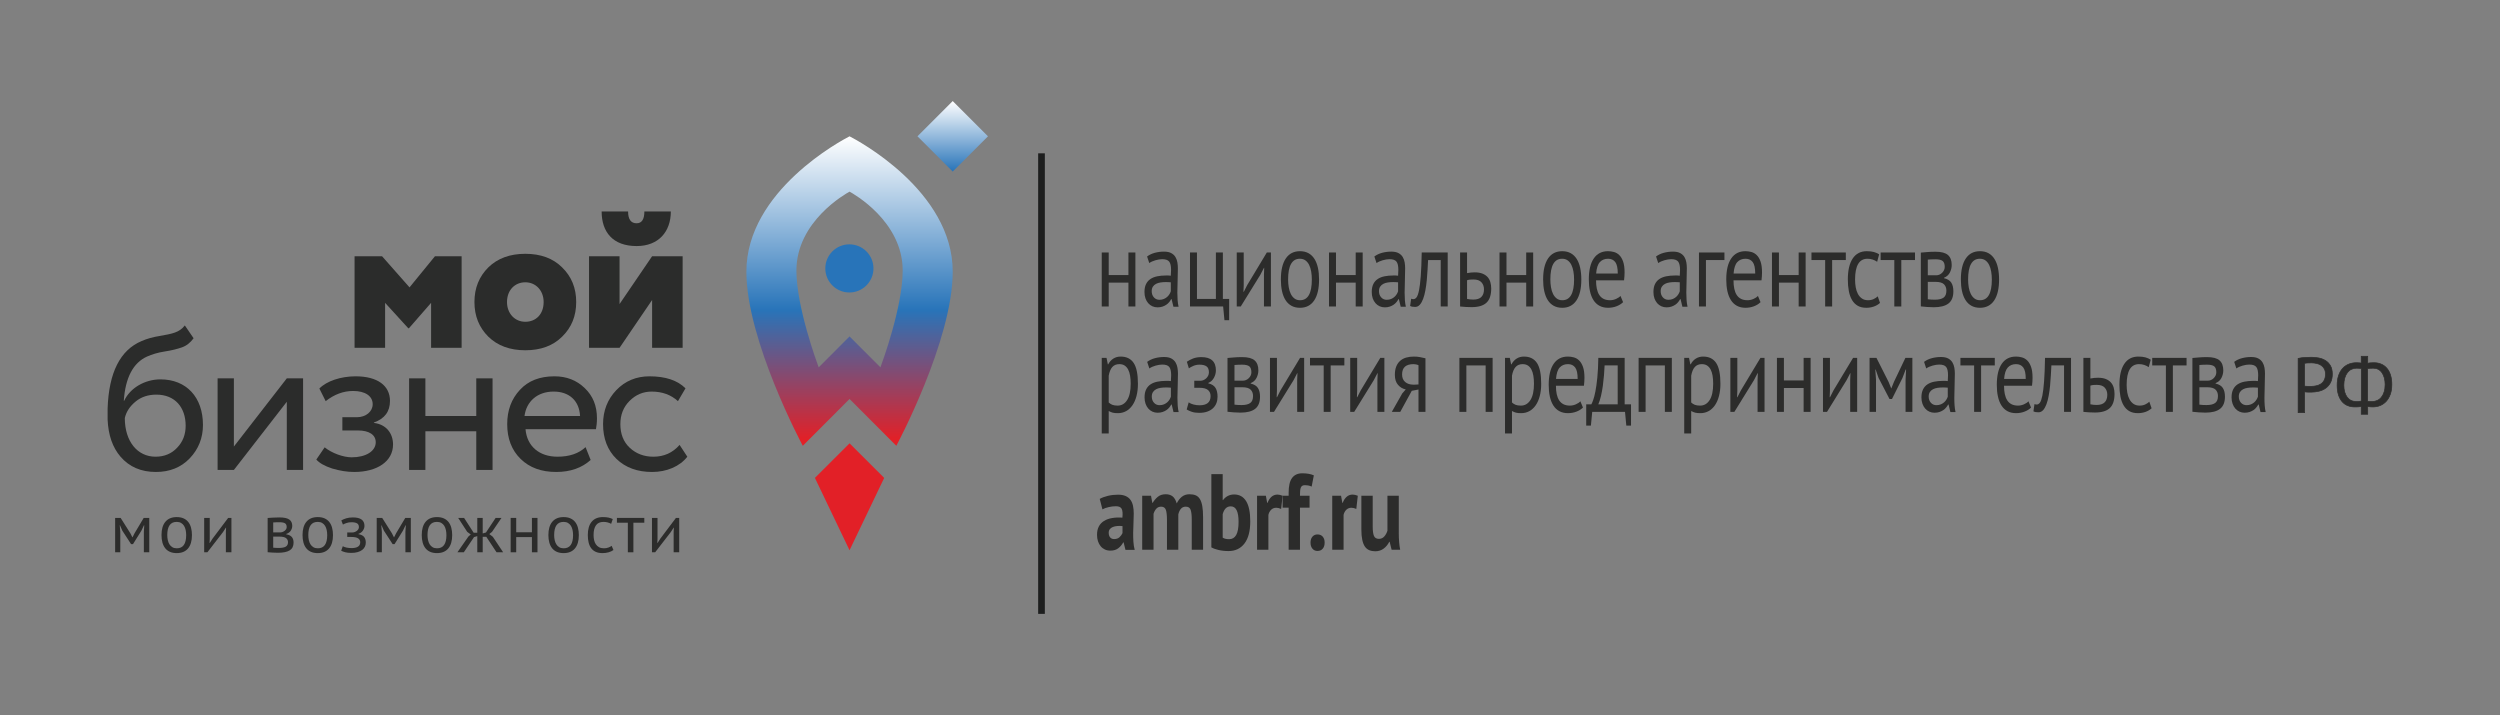 <?xml version="1.0" encoding="UTF-8"?> <svg xmlns="http://www.w3.org/2000/svg" width="1905" height="545" viewBox="0 0 1905 545" fill="none"><rect x="0" y="0" width="1905" height="545" fill="#808080" stroke="none"/><path d="M1711.89 308.742C1713.13 308.742 1714.24 308.537 1715.21 308.125C1716.19 307.713 1717.03 307.191 1717.73 306.561C1718.44 305.93 1719.04 305.231 1719.49 304.462C1719.96 303.695 1720.31 302.954 1720.53 302.241V295.41C1719.91 295.355 1719.28 295.314 1718.64 295.286C1717.99 295.259 1717.36 295.244 1716.75 295.244C1715.37 295.244 1714.03 295.342 1712.72 295.532C1711.41 295.726 1710.25 296.081 1709.27 296.602C1708.27 297.124 1707.47 297.836 1706.88 298.742C1706.27 299.649 1705.97 300.786 1705.97 302.158C1705.97 304.079 1706.53 305.655 1707.64 306.89C1708.75 308.124 1710.16 308.742 1711.89 308.742L1711.89 308.742ZM1702.45 275.739C1704.13 274.478 1706.09 273.546 1708.33 272.941C1710.57 272.339 1712.91 272.035 1715.35 272.035C1717.65 272.035 1719.49 272.419 1720.89 273.189C1722.29 273.957 1723.36 274.958 1724.08 276.192C1724.81 277.427 1725.31 278.784 1725.55 280.264C1725.79 281.747 1725.91 283.228 1725.91 284.71C1725.91 288.001 1725.84 291.212 1725.71 294.337C1725.57 297.467 1725.51 300.43 1725.51 303.227C1725.51 305.258 1725.57 307.178 1725.71 308.989C1725.84 310.799 1726.09 312.472 1726.44 314.01H1722.52L1721.13 308.248H1720.8C1720.4 309.017 1719.89 309.77 1719.29 310.511C1718.71 311.253 1717.99 311.911 1717.15 312.487C1716.29 313.063 1715.32 313.544 1714.21 313.927C1713.11 314.31 1711.84 314.503 1710.43 314.503C1709.01 314.503 1707.69 314.227 1706.47 313.679C1705.25 313.131 1704.2 312.35 1703.32 311.333C1702.43 310.319 1701.73 309.099 1701.23 307.672C1700.71 306.246 1700.45 304.627 1700.45 302.816C1700.45 300.403 1700.85 298.387 1701.65 296.767C1702.45 295.149 1703.57 293.859 1705.01 292.897C1706.45 291.939 1708.17 291.252 1710.2 290.842C1712.21 290.431 1714.44 290.223 1716.88 290.223C1717.49 290.223 1718.11 290.223 1718.71 290.223C1719.29 290.223 1719.91 290.279 1720.53 290.388C1720.67 288.743 1720.73 287.26 1720.73 285.944C1720.73 282.927 1720.24 280.815 1719.27 279.608C1718.29 278.401 1716.52 277.797 1713.95 277.797C1713.2 277.797 1712.39 277.867 1711.52 278.008C1710.67 278.149 1709.77 278.347 1708.87 278.601C1707.96 278.856 1707.09 279.165 1706.27 279.532C1705.45 279.899 1704.73 280.308 1704.11 280.76L1702.45 275.739L1702.45 275.739Z" fill="#2C2C2B"></path><path d="M673.754 364.174L647.36 337.812L620.961 364.174L647.353 419.292L673.754 364.174Z" fill="#E22027"></path><path d="M628.891 204.529C628.891 214.66 637.104 222.873 647.234 222.873C657.363 222.873 665.576 214.66 665.576 204.529C665.576 194.401 657.363 186.188 647.234 186.188C637.104 186.188 628.891 194.401 628.891 204.529Z" fill="#2874B9"></path><path fill-rule="evenodd" clip-rule="evenodd" d="M670.885 279.926L647.359 256.358L623.834 279.926C622.631 276.656 606.872 233.995 606.872 206.159C606.872 168.614 644.529 147.577 647.36 146.036C650.191 147.577 687.846 168.614 687.846 206.159C687.846 233.995 672.086 276.656 670.886 279.926H670.885ZM647.359 103.867C641.772 106.73 568.75 145.316 568.75 206.974C568.75 259.712 611.727 339.699 611.727 339.699L647.359 304.007L682.99 339.699C682.99 339.699 725.971 259.712 725.971 206.974C725.971 145.316 652.947 106.73 647.359 103.867Z" fill="url(#paint0_linear_1388_76)"></path><path fill-rule="evenodd" clip-rule="evenodd" d="M725.968 77L752.835 103.867L725.968 130.735L699.102 103.867L725.968 77Z" fill="url(#paint1_linear_1388_76)"></path><path d="M859.858 215.357H844.837V233.546H839.523V192.395H844.837V209.597H859.858V192.395H865.175V233.546H859.858V215.357Z" fill="#2C2C2B"></path><path d="M883.517 228.443C884.757 228.443 885.863 228.237 886.84 227.824C887.813 227.413 888.655 226.892 889.365 226.261C890.072 225.631 890.661 224.932 891.125 224.162C891.593 223.394 891.933 222.653 892.154 221.941V215.11C891.535 215.056 890.903 215.013 890.261 214.985C889.618 214.958 888.989 214.945 888.367 214.945C886.994 214.945 885.653 215.041 884.346 215.233C883.039 215.426 881.887 215.781 880.893 216.302C879.896 216.824 879.098 217.537 878.501 218.442C877.899 219.348 877.601 220.486 877.601 221.858C877.601 223.78 878.157 225.354 879.263 226.589C880.368 227.824 881.788 228.442 883.516 228.442L883.517 228.443ZM874.078 195.44C875.765 194.179 877.725 193.245 879.962 192.641C882.2 192.039 884.536 191.734 886.973 191.734C889.274 191.734 891.125 192.12 892.523 192.889C893.918 193.657 894.982 194.657 895.712 195.892C896.443 197.126 896.927 198.485 897.174 199.965C897.416 201.447 897.539 202.928 897.539 204.41C897.539 207.702 897.473 210.912 897.339 214.038C897.206 217.166 897.139 220.129 897.139 222.928C897.139 224.959 897.206 226.877 897.339 228.688C897.473 230.498 897.715 232.173 898.07 233.709H894.15L892.755 227.949H892.421C892.024 228.716 891.526 229.47 890.925 230.21C890.327 230.952 889.607 231.61 888.767 232.186C887.924 232.763 886.949 233.243 885.842 233.626C884.735 234.01 883.471 234.204 882.055 234.204C880.637 234.204 879.319 233.928 878.101 233.379C876.881 232.831 875.831 232.05 874.942 231.034C874.057 230.02 873.358 228.798 872.849 227.373C872.339 225.946 872.086 224.328 872.086 222.517C872.086 220.103 872.483 218.086 873.281 216.467C874.078 214.85 875.198 213.559 876.639 212.598C878.079 211.639 879.803 210.953 881.823 210.542C883.836 210.13 886.063 209.923 888.5 209.923C889.119 209.923 889.73 209.923 890.327 209.923C890.924 209.923 891.535 209.979 892.153 210.089C892.287 208.442 892.354 206.961 892.354 205.645C892.354 202.627 891.865 200.514 890.892 199.307C889.916 198.102 888.146 197.496 885.575 197.496C884.823 197.496 884.015 197.567 883.151 197.707C882.287 197.85 881.398 198.047 880.492 198.302C879.581 198.557 878.722 198.866 877.899 199.233C877.081 199.6 876.36 200.009 875.739 200.461L874.077 195.439L874.078 195.44Z" fill="#2C2C2B"></path><path d="M936.617 243.999H933.027L932.029 233.546H906.777V192.395H912.092V227.785H926.515V192.395H931.829V227.785H936.617V243.999Z" fill="#2C2C2B"></path><path d="M963.131 209.185L963.327 204.081H963.131L960.404 209.349L945.45 233.546H942.395V192.395H947.709V217.497L947.513 222.353H947.776L950.369 217.25L965.323 192.395H968.445V233.546H963.131V209.185Z" fill="#2C2C2B"></path><path d="M981.54 212.973C981.54 215.059 981.707 217.062 982.038 218.981C982.372 220.902 982.892 222.574 983.601 224C984.307 225.428 985.238 226.58 986.39 227.456C987.542 228.335 988.94 228.773 990.577 228.773C996.601 228.83 999.616 223.563 999.616 212.972C999.616 210.833 999.45 208.803 999.117 206.883C998.786 204.962 998.262 203.29 997.557 201.862C996.847 200.437 995.917 199.298 994.763 198.447C993.611 197.598 992.216 197.171 990.577 197.171C984.552 197.116 981.54 202.383 981.54 212.973ZM976.023 212.973C976.023 206.006 977.274 200.67 979.779 196.966C982.279 193.262 985.881 191.41 990.577 191.41C993.061 191.41 995.217 191.918 997.058 192.932C998.896 193.948 1000.41 195.402 1001.61 197.294C1002.8 199.187 1003.69 201.464 1004.27 204.126C1004.84 206.787 1005.13 209.735 1005.13 212.973C1005.13 219.942 1003.88 225.279 1001.38 228.98C998.875 232.684 995.274 234.536 990.577 234.536C988.097 234.536 985.937 234.028 984.1 233.013C982.26 232 980.743 230.545 979.548 228.652C978.349 226.758 977.465 224.482 976.888 221.821C976.311 219.161 976.023 216.212 976.023 212.973Z" fill="#2C2C2B"></path><path d="M1033.04 215.357H1018.02V233.546H1012.71V192.395H1018.02V209.597H1033.04V192.395H1038.36V233.546H1033.04V215.357Z" fill="#2C2C2B"></path><path d="M1056.7 228.443C1057.94 228.443 1059.05 228.237 1060.02 227.824C1061 227.413 1061.84 226.892 1062.55 226.261C1063.26 225.631 1063.84 224.932 1064.31 224.162C1064.78 223.394 1065.12 222.653 1065.34 221.941V215.11C1064.72 215.056 1064.09 215.013 1063.44 214.985C1062.8 214.958 1062.17 214.945 1061.55 214.945C1060.18 214.945 1058.83 215.041 1057.53 215.233C1056.22 215.426 1055.07 215.781 1054.08 216.302C1053.08 216.824 1052.28 217.537 1051.68 218.442C1051.08 219.348 1050.78 220.486 1050.78 221.858C1050.78 223.78 1051.34 225.354 1052.45 226.589C1053.55 227.824 1054.97 228.442 1056.7 228.442L1056.7 228.443ZM1047.26 195.44C1048.95 194.179 1050.91 193.245 1053.14 192.641C1055.38 192.039 1057.72 191.734 1060.16 191.734C1062.46 191.734 1064.31 192.12 1065.71 192.889C1067.1 193.657 1068.17 194.657 1068.9 195.892C1069.63 197.126 1070.11 198.485 1070.36 199.965C1070.6 201.447 1070.72 202.928 1070.72 204.41C1070.72 207.702 1070.66 210.912 1070.52 214.038C1070.39 217.166 1070.32 220.129 1070.32 222.928C1070.32 224.959 1070.39 226.877 1070.52 228.688C1070.66 230.498 1070.9 232.173 1071.25 233.709H1067.33L1065.94 227.949H1065.6C1065.21 228.716 1064.71 229.47 1064.11 230.21C1063.51 230.952 1062.79 231.61 1061.95 232.186C1061.11 232.763 1060.13 233.243 1059.03 233.626C1057.92 234.01 1056.65 234.204 1055.24 234.204C1053.82 234.204 1052.5 233.928 1051.28 233.379C1050.06 232.831 1049.01 232.05 1048.13 231.034C1047.24 230.02 1046.54 228.798 1046.03 227.373C1045.52 225.946 1045.27 224.328 1045.27 222.517C1045.27 220.103 1045.67 218.086 1046.46 216.467C1047.26 214.85 1048.38 213.559 1049.82 212.598C1051.26 211.639 1052.99 210.953 1055.01 210.542C1057.02 210.13 1059.25 209.923 1061.68 209.923C1062.3 209.923 1062.91 209.923 1063.51 209.923C1064.11 209.923 1064.72 209.979 1065.34 210.089C1065.47 208.442 1065.54 206.961 1065.54 205.645C1065.54 202.627 1065.05 200.514 1064.08 199.307C1063.1 198.102 1061.33 197.496 1058.76 197.496C1058.01 197.496 1057.2 197.567 1056.33 197.707C1055.47 197.85 1054.58 198.047 1053.67 198.302C1052.77 198.557 1051.9 198.866 1051.08 199.233C1050.26 199.6 1049.54 200.009 1048.92 200.461L1047.26 195.439L1047.26 195.44Z" fill="#2C2C2B"></path><path d="M1097.83 198.156H1088.2C1088.07 200.463 1087.93 202.944 1087.8 205.604C1087.67 208.267 1087.47 210.928 1087.2 213.589C1086.94 216.249 1086.58 218.801 1086.14 221.242C1085.7 223.684 1085.13 225.837 1084.44 227.702C1083.76 229.568 1082.92 231.064 1081.92 232.188C1080.92 233.312 1079.74 233.874 1078.37 233.874C1077.52 233.874 1076.79 233.82 1076.17 233.71C1075.55 233.6 1075 233.409 1074.51 233.134L1075.31 227.62C1075.84 227.84 1076.41 227.95 1077.03 227.95C1077.92 227.95 1078.72 227.485 1079.43 226.551C1080.13 225.618 1080.76 223.849 1081.29 221.243C1081.82 218.636 1082.26 215.03 1082.62 210.42C1082.97 205.811 1083.22 199.804 1083.35 192.395H1103.15V233.546H1097.83V198.156H1097.83Z" fill="#2C2C2B"></path><path d="M1117.9 227.785C1119.54 228.113 1121.12 228.278 1122.63 228.278C1125.42 228.278 1127.48 227.608 1128.8 226.262C1130.13 224.918 1130.8 223.012 1130.8 220.542C1130.8 218.347 1130.16 216.537 1128.87 215.112C1127.59 213.685 1125.57 212.97 1122.82 212.97C1122.07 212.97 1121.25 212.998 1120.36 213.053C1119.48 213.109 1118.66 213.273 1117.9 213.547V227.785V227.785ZM1117.9 208.114C1118.97 207.895 1119.99 207.745 1120.96 207.662C1121.94 207.579 1122.87 207.538 1123.75 207.538C1126.06 207.538 1128.01 207.855 1129.6 208.485C1131.2 209.117 1132.49 209.981 1133.49 211.077C1134.49 212.177 1135.21 213.478 1135.65 214.986C1136.09 216.497 1136.31 218.102 1136.31 219.801C1136.31 224.796 1135.11 228.416 1132.69 230.665C1130.28 232.916 1126.52 234.04 1121.43 234.04C1118.59 234.04 1115.65 233.874 1112.59 233.546V192.395H1117.9V208.115V208.114Z" fill="#2C2C2B"></path><path d="M1162.96 215.357H1147.94V233.546H1142.63V192.395H1147.94V209.597H1162.96V192.395H1168.28V233.546H1162.96V215.357Z" fill="#2C2C2B"></path><path d="M1181.37 212.973C1181.37 215.059 1181.54 217.062 1181.87 218.981C1182.2 220.902 1182.72 222.574 1183.43 224C1184.14 225.428 1185.07 226.58 1186.22 227.456C1187.37 228.335 1188.77 228.773 1190.41 228.773C1196.43 228.83 1199.45 223.563 1199.45 212.972C1199.45 210.833 1199.28 208.803 1198.95 206.883C1198.62 204.962 1198.09 203.29 1197.39 201.862C1196.68 200.437 1195.75 199.298 1194.6 198.447C1193.44 197.598 1192.05 197.171 1190.41 197.171C1184.38 197.116 1181.37 202.383 1181.37 212.973ZM1175.86 212.973C1175.86 206.006 1177.11 200.67 1179.61 196.966C1182.11 193.262 1185.71 191.41 1190.41 191.41C1192.89 191.41 1195.05 191.918 1196.89 192.932C1198.73 193.948 1200.24 195.402 1201.44 197.294C1202.64 199.187 1203.53 201.464 1204.1 204.126C1204.67 206.787 1204.97 209.735 1204.97 212.973C1204.97 219.942 1203.71 225.279 1201.21 228.98C1198.71 232.684 1195.11 234.536 1190.41 234.536C1187.93 234.536 1185.77 234.028 1183.93 233.013C1182.09 232 1180.57 230.545 1179.38 228.652C1178.18 226.758 1177.3 224.482 1176.72 221.821C1176.14 219.161 1175.86 216.212 1175.86 212.973Z" fill="#2C2C2B"></path><path d="M1225.37 197.168C1222.75 197.168 1220.66 198.02 1219.09 199.72C1217.51 201.42 1216.57 204.328 1216.26 208.443H1232.74C1232.74 204.274 1232.1 201.354 1230.82 199.677C1229.53 198.005 1227.72 197.168 1225.37 197.168ZM1236.8 230.253C1235.47 231.569 1233.8 232.612 1231.78 233.38C1229.76 234.146 1227.63 234.532 1225.37 234.532C1222.84 234.532 1220.65 234.024 1218.79 233.009C1216.93 231.996 1215.4 230.541 1214.2 228.648C1213.01 226.754 1212.12 224.49 1211.54 221.858C1210.97 219.224 1210.68 216.262 1210.68 212.969C1210.68 205.947 1211.94 200.596 1214.47 196.921C1216.99 193.245 1220.6 191.406 1225.3 191.406C1226.81 191.406 1228.31 191.612 1229.82 192.022C1231.32 192.436 1232.68 193.217 1233.87 194.369C1235.07 195.521 1236.04 197.154 1236.8 199.267C1237.55 201.379 1237.93 204.163 1237.93 207.62C1237.93 209.43 1237.79 211.434 1237.53 213.628H1216.19C1216.19 216.043 1216.39 218.183 1216.79 220.047C1217.19 221.912 1217.81 223.492 1218.65 224.779C1219.5 226.069 1220.59 227.057 1221.95 227.742C1223.29 228.428 1224.94 228.771 1226.9 228.771C1228.4 228.771 1229.91 228.443 1231.42 227.784C1232.92 227.125 1234.05 226.357 1234.8 225.48L1236.8 230.253Z" fill="#2C2C2B"></path><path d="M1271.35 228.443C1272.59 228.443 1273.7 228.237 1274.68 227.824C1275.65 227.413 1276.49 226.892 1277.2 226.261C1277.91 225.631 1278.5 224.932 1278.96 224.162C1279.43 223.394 1279.77 222.653 1279.99 221.941V215.11C1279.37 215.056 1278.74 215.013 1278.1 214.985C1277.45 214.958 1276.82 214.945 1276.2 214.945C1274.83 214.945 1273.49 215.041 1272.18 215.233C1270.87 215.426 1269.72 215.781 1268.73 216.302C1267.73 216.824 1266.93 217.537 1266.34 218.442C1265.74 219.348 1265.44 220.486 1265.44 221.858C1265.44 223.78 1265.99 225.354 1267.1 226.589C1268.2 227.824 1269.62 228.442 1271.35 228.442L1271.35 228.443ZM1261.91 195.44C1263.6 194.179 1265.56 193.245 1267.8 192.641C1270.03 192.039 1272.37 191.734 1274.81 191.734C1277.11 191.734 1278.96 192.12 1280.36 192.889C1281.75 193.657 1282.82 194.657 1283.55 195.892C1284.28 197.126 1284.76 198.485 1285.01 199.965C1285.25 201.447 1285.37 202.928 1285.37 204.41C1285.37 207.702 1285.31 210.912 1285.17 214.038C1285.04 217.166 1284.97 220.129 1284.97 222.928C1284.97 224.959 1285.04 226.877 1285.17 228.688C1285.31 230.498 1285.55 232.173 1285.9 233.709H1281.98L1280.59 227.949H1280.26C1279.86 228.716 1279.36 229.47 1278.76 230.21C1278.16 230.952 1277.44 231.61 1276.6 232.186C1275.76 232.763 1274.78 233.243 1273.68 233.626C1272.57 234.01 1271.31 234.204 1269.89 234.204C1268.47 234.204 1267.15 233.928 1265.94 233.379C1264.72 232.831 1263.67 232.05 1262.78 231.034C1261.89 230.02 1261.19 228.798 1260.68 227.373C1260.17 225.946 1259.92 224.328 1259.92 222.517C1259.92 220.103 1260.32 218.086 1261.11 216.467C1261.91 214.85 1263.03 213.559 1264.47 212.598C1265.91 211.639 1267.64 210.953 1269.66 210.542C1271.67 210.13 1273.9 209.923 1276.34 209.923C1276.95 209.923 1277.57 209.923 1278.16 209.923C1278.76 209.923 1279.37 209.979 1279.99 210.089C1280.12 208.442 1280.19 206.961 1280.19 205.645C1280.19 202.627 1279.7 200.514 1278.73 199.307C1277.75 198.102 1275.98 197.496 1273.41 197.496C1272.66 197.496 1271.85 197.567 1270.99 197.707C1270.12 197.85 1269.23 198.047 1268.33 198.302C1267.42 198.557 1266.56 198.866 1265.73 199.233C1264.92 199.6 1264.2 200.009 1263.57 200.461L1261.91 195.439L1261.91 195.44Z" fill="#2C2C2B"></path><path d="M1314.02 198.156H1299.93V233.546H1294.61V192.395H1314.02V198.156Z" fill="#2C2C2B"></path><path d="M1330.1 197.168C1327.48 197.168 1325.39 198.02 1323.82 199.72C1322.24 201.42 1321.3 204.328 1320.99 208.443H1337.47C1337.47 204.274 1336.83 201.354 1335.55 199.677C1334.26 198.005 1332.45 197.168 1330.1 197.168ZM1341.53 230.253C1340.2 231.569 1338.53 232.612 1336.51 233.38C1334.49 234.146 1332.36 234.532 1330.1 234.532C1327.57 234.532 1325.38 234.024 1323.52 233.009C1321.66 231.996 1320.13 230.541 1318.93 228.648C1317.74 226.754 1316.85 224.49 1316.27 221.858C1315.7 219.224 1315.41 216.262 1315.41 212.969C1315.41 205.947 1316.67 200.596 1319.2 196.921C1321.72 193.245 1325.33 191.406 1330.03 191.406C1331.54 191.406 1333.04 191.612 1334.55 192.022C1336.05 192.436 1337.41 193.217 1338.6 194.369C1339.8 195.521 1340.78 197.154 1341.53 199.267C1342.28 201.379 1342.66 204.163 1342.66 207.62C1342.66 209.43 1342.53 211.434 1342.26 213.628H1320.93C1320.93 216.043 1321.13 218.183 1321.53 220.047C1321.92 221.912 1322.54 223.492 1323.38 224.779C1324.23 226.069 1325.32 227.057 1326.68 227.742C1328.02 228.428 1329.68 228.771 1331.63 228.771C1333.13 228.771 1334.64 228.443 1336.15 227.784C1337.65 227.125 1338.78 226.357 1339.54 225.48L1341.53 230.253Z" fill="#2C2C2B"></path><path d="M1370.57 215.357H1355.55V233.546H1350.24V192.395H1355.55V209.597H1370.57V192.395H1375.89V233.546H1370.57V215.357Z" fill="#2C2C2B"></path><path d="M1406.52 198.156H1396.09V233.546H1390.77V198.156H1380.34V192.395H1406.52V198.156Z" fill="#2C2C2B"></path><path d="M1432.57 230.832C1431.24 232.039 1429.67 232.959 1427.85 233.589C1426.04 234.22 1424.13 234.536 1422.15 234.536C1419.57 234.536 1417.4 234.028 1415.63 233.013C1413.85 232 1412.4 230.545 1411.27 228.652C1410.14 226.758 1409.32 224.482 1408.82 221.821C1408.3 219.161 1408.05 216.212 1408.05 212.973C1408.05 206.006 1409.29 200.67 1411.77 196.966C1414.25 193.262 1417.83 191.41 1422.48 191.41C1424.6 191.41 1426.4 191.615 1427.89 192.026C1429.37 192.44 1430.71 193.03 1431.91 193.797L1430.39 199.475C1429.36 198.763 1428.23 198.201 1426.99 197.789C1425.75 197.377 1424.43 197.171 1423 197.171C1416.72 197.171 1413.57 202.438 1413.57 212.973C1413.57 215.059 1413.73 217.047 1414.06 218.939C1414.4 220.833 1414.95 222.507 1415.72 223.96C1416.51 225.413 1417.52 226.58 1418.79 227.456C1420.05 228.335 1421.61 228.773 1423.47 228.773C1425.07 228.773 1426.49 228.474 1427.76 227.87C1429.01 227.265 1430.05 226.58 1430.84 225.811L1432.57 230.832L1432.57 230.832Z" fill="#2C2C2B"></path><path d="M1459.23 198.156H1448.79V233.546H1443.47V198.156H1433.04V192.395H1459.23V198.156Z" fill="#2C2C2B"></path><path d="M1468.99 228.032C1469.84 228.143 1470.67 228.226 1471.48 228.28C1472.31 228.335 1473.27 228.363 1474.37 228.363C1477.35 228.363 1479.55 227.842 1480.99 226.8C1482.43 225.757 1483.15 223.974 1483.15 221.45C1483.15 219.474 1482.55 217.87 1481.32 216.634C1480.11 215.402 1477.95 214.783 1474.84 214.783H1468.99V228.032H1468.99ZM1475.51 209.763C1476.31 209.763 1477.08 209.599 1477.84 209.27C1478.59 208.94 1479.27 208.487 1479.87 207.911C1480.45 207.335 1480.95 206.663 1481.32 205.894C1481.69 205.127 1481.89 204.305 1481.89 203.424C1481.89 201.231 1481.36 199.71 1480.29 198.859C1479.23 198.008 1477.36 197.582 1474.71 197.582C1473.29 197.582 1472.17 197.611 1471.35 197.664C1470.53 197.72 1469.75 197.775 1468.99 197.83V209.763H1475.51H1475.51ZM1463.68 192.479C1465.23 192.371 1466.85 192.234 1468.56 192.068C1470.27 191.903 1472.39 191.82 1474.91 191.82C1479.29 191.82 1482.44 192.659 1484.35 194.332C1486.25 196.006 1487.2 198.543 1487.2 201.944C1487.2 203.866 1486.75 205.746 1485.84 207.582C1484.93 209.422 1483.44 210.779 1481.36 211.655V211.986C1483.97 212.59 1485.81 213.714 1486.87 215.359C1487.93 217.004 1488.47 219.2 1488.47 221.944C1488.47 226.224 1487.23 229.324 1484.75 231.243C1482.27 233.164 1478.53 234.124 1473.57 234.124C1471.72 234.124 1469.99 234.054 1468.4 233.919C1466.8 233.782 1465.23 233.63 1463.68 233.466V192.479H1463.68Z" fill="#2C2C2B"></path><path d="M1499.7 212.973C1499.7 215.059 1499.87 217.062 1500.19 218.981C1500.52 220.902 1501.04 222.574 1501.76 224C1502.47 225.428 1503.39 226.58 1504.55 227.456C1505.7 228.335 1507.1 228.773 1508.74 228.773C1514.76 228.83 1517.78 223.563 1517.78 212.972C1517.78 210.833 1517.6 208.803 1517.27 206.883C1516.95 204.962 1516.42 203.29 1515.71 201.862C1515 200.437 1514.07 199.298 1512.92 198.447C1511.76 197.598 1510.38 197.171 1508.74 197.171C1502.71 197.116 1499.7 202.383 1499.7 212.973ZM1494.18 212.973C1494.18 206.006 1495.43 200.67 1497.94 196.966C1500.44 193.262 1504.04 191.41 1508.74 191.41C1511.22 191.41 1513.38 191.918 1515.22 192.932C1517.06 193.948 1518.56 195.402 1519.76 197.294C1520.96 199.187 1521.86 201.464 1522.43 204.126C1523 206.787 1523.3 209.735 1523.3 212.973C1523.3 219.942 1522.04 225.279 1519.54 228.98C1517.03 232.684 1513.43 234.536 1508.74 234.536C1506.26 234.536 1504.1 234.028 1502.26 233.013C1500.42 232 1498.9 230.545 1497.71 228.652C1496.51 226.758 1495.62 224.482 1495.04 221.821C1494.47 219.161 1494.18 216.212 1494.18 212.973Z" fill="#2C2C2B"></path><path d="M852.945 277.468C850.686 277.468 848.902 278.198 847.595 279.65C846.289 281.104 845.372 283.311 844.837 286.275V306.685C845.634 307.454 846.544 308.043 847.563 308.455C848.582 308.866 849.934 309.073 851.617 309.073C854.673 309.073 857.099 307.661 858.895 304.834C860.69 302.008 861.586 297.853 861.586 292.366C861.586 290.116 861.431 288.074 861.122 286.234C860.81 284.395 860.31 282.833 859.626 281.543C858.936 280.254 858.052 279.252 856.966 278.538C855.881 277.827 854.543 277.468 852.945 277.468V277.468ZM839.523 272.695H843.175L844.174 277.634H844.44C845.459 275.714 846.777 274.246 848.393 273.231C850.011 272.215 851.859 271.707 853.942 271.707C858.371 271.707 861.674 273.327 863.844 276.565C866.015 279.8 867.1 285.097 867.1 292.448C867.1 295.904 866.735 299.019 866.004 301.788C865.274 304.56 864.244 306.904 862.914 308.826C861.586 310.746 859.981 312.228 858.098 313.27C856.211 314.311 854.12 314.832 851.816 314.832C850.177 314.832 848.88 314.71 847.928 314.462C846.976 314.216 845.943 313.791 844.837 313.187V330.305H839.523V272.695Z" fill="#2C2C2B"></path><path d="M883.583 308.742C884.823 308.742 885.93 308.537 886.906 308.125C887.879 307.713 888.722 307.191 889.432 306.561C890.138 305.93 890.729 305.231 891.191 304.462C891.66 303.695 891.999 302.954 892.221 302.241V295.41C891.603 295.355 890.97 295.314 890.327 295.286C889.684 295.259 889.057 295.244 888.434 295.244C887.061 295.244 885.719 295.342 884.412 295.532C883.106 295.726 881.954 296.081 880.959 296.602C879.962 297.124 879.165 297.836 878.567 298.742C877.966 299.649 877.667 300.786 877.667 302.158C877.667 304.079 878.223 305.655 879.33 306.89C880.435 308.124 881.855 308.742 883.583 308.742L883.583 308.742ZM874.145 275.739C875.831 274.478 877.791 273.546 880.029 272.941C882.266 272.339 884.602 272.035 887.039 272.035C889.341 272.035 891.191 272.419 892.59 273.189C893.984 273.957 895.049 274.958 895.779 276.192C896.51 277.427 896.993 278.784 897.24 280.264C897.483 281.747 897.606 283.228 897.606 284.71C897.606 288.001 897.539 291.212 897.406 294.337C897.272 297.467 897.206 300.43 897.206 303.227C897.206 305.258 897.272 307.178 897.406 308.989C897.539 310.799 897.782 312.472 898.136 314.01H894.217L892.822 308.248H892.487C892.091 309.017 891.592 309.77 890.991 310.511C890.394 311.253 889.674 311.911 888.835 312.487C887.991 313.063 887.015 313.544 885.908 313.927C884.802 314.31 883.538 314.503 882.122 314.503C880.703 314.503 879.386 314.227 878.167 313.679C876.947 313.131 875.898 312.35 875.009 311.333C874.123 310.319 873.425 309.099 872.915 307.672C872.406 306.246 872.152 304.627 872.152 302.816C872.152 300.403 872.55 298.387 873.347 296.767C874.145 295.149 875.264 293.859 876.706 292.897C878.146 291.939 879.869 291.252 881.89 290.842C883.902 290.431 886.129 290.223 888.567 290.223C889.186 290.223 889.796 290.223 890.394 290.223C890.991 290.223 891.603 290.279 892.22 290.388C892.354 288.743 892.42 287.26 892.42 285.944C892.42 282.927 891.932 280.815 890.959 279.608C889.983 278.401 888.212 277.797 885.642 277.797C884.89 277.797 884.082 277.867 883.218 278.008C882.353 278.149 881.464 278.347 880.559 278.601C879.648 278.856 878.788 279.165 877.965 279.532C877.148 279.899 876.427 280.308 875.805 280.76L874.144 275.739L874.145 275.739Z" fill="#2C2C2B"></path><path d="M910.033 295.49V290.142H914.683C915.481 290.142 916.267 289.977 917.043 289.646C917.817 289.318 918.516 288.864 919.137 288.289C919.755 287.713 920.254 287.028 920.634 286.232C921.01 285.437 921.195 284.601 921.195 283.721C921.195 281.581 920.598 280.073 919.405 279.194C918.206 278.318 916.412 277.877 914.02 277.877C912.292 277.877 910.708 278.198 909.266 278.838C907.826 279.477 906.71 280.09 905.913 280.677L904.385 275.656C905.711 274.722 907.276 273.901 909.071 273.188C910.861 272.474 913.001 272.117 915.481 272.117C922.837 272.117 926.515 275.492 926.515 282.24C926.515 284.161 926.016 286.041 925.019 287.879C924.02 289.717 922.594 291.02 920.732 291.788V292.116C923.347 292.72 925.172 293.872 926.216 295.573C927.255 297.274 927.776 299.522 927.776 302.323C927.776 304.078 927.488 305.696 926.911 307.177C926.334 308.659 925.47 309.948 924.322 311.045C923.166 312.144 921.715 313.008 919.966 313.639C918.217 314.27 916.19 314.586 913.886 314.586C911.627 314.586 909.755 314.338 908.273 313.844C906.786 313.351 905.445 312.747 904.25 312.034L905.778 306.602C906.796 307.317 908.026 307.864 909.467 308.248C910.907 308.631 912.466 308.825 914.153 308.825C916.854 308.825 918.915 308.248 920.331 307.097C921.75 305.945 922.461 304.188 922.461 301.83C922.461 299.854 921.796 298.305 920.465 297.178C919.137 296.054 916.942 295.491 913.886 295.491H910.033V295.49Z" fill="#2C2C2B"></path><path d="M940.666 308.329C941.51 308.44 942.338 308.522 943.161 308.576C943.98 308.631 944.941 308.659 946.052 308.659C949.02 308.659 951.222 308.137 952.662 307.096C954.102 306.054 954.822 304.27 954.822 301.747C954.822 299.771 954.214 298.166 952.996 296.931C951.777 295.698 949.617 295.079 946.516 295.079H940.667V308.329H940.666ZM947.18 290.06C947.977 290.06 948.753 289.895 949.507 289.566C950.26 289.236 950.934 288.782 951.534 288.207C952.132 287.631 952.619 286.96 952.996 286.191C953.372 285.423 953.561 284.601 953.561 283.721C953.561 281.528 953.028 280.007 951.966 279.155C950.902 278.304 949.041 277.877 946.382 277.877C944.967 277.877 943.845 277.908 943.028 277.96C942.205 278.016 941.423 278.07 940.667 278.125V290.06H947.18H947.18ZM935.352 272.776C936.901 272.666 938.53 272.529 940.235 272.364C941.942 272.2 944.056 272.117 946.582 272.117C950.969 272.117 954.113 272.955 956.021 274.628C957.924 276.303 958.876 278.838 958.876 282.24C958.876 284.161 958.424 286.041 957.513 287.879C956.608 289.717 955.111 291.074 953.028 291.951V292.281C955.641 292.885 957.483 294.009 958.546 295.655C959.606 297.301 960.141 299.496 960.141 302.24C960.141 306.52 958.897 309.62 956.417 311.54C953.937 313.461 950.214 314.42 945.255 314.42C943.393 314.42 941.664 314.349 940.069 314.214C938.475 314.077 936.901 313.926 935.352 313.761V272.776H935.352Z" fill="#2C2C2B"></path><path d="M988.45 289.486L988.647 284.382H988.45L985.724 289.649L970.771 313.846H967.715V272.695H973.03V297.797L972.833 302.652H973.096L975.688 297.55L990.642 272.695H993.764V313.846H988.45V289.486Z" fill="#2C2C2B"></path><path d="M1024.4 278.455H1013.97V313.846H1008.65V278.455H998.219V272.695H1024.4V278.455Z" fill="#2C2C2B"></path><path d="M1049.59 289.486L1049.79 284.382H1049.59L1046.86 289.649L1031.91 313.846H1028.86V272.695H1034.17V297.797L1033.97 302.652H1034.24L1036.83 297.55L1051.78 272.695H1054.9V313.846H1049.59V289.486Z" fill="#2C2C2B"></path><path d="M1080.89 278.292C1080.31 278.017 1079.67 277.812 1078.96 277.673C1078.25 277.538 1077.63 277.468 1077.1 277.468C1074.26 277.468 1072.1 278.1 1070.62 279.361C1069.14 280.624 1068.39 282.626 1068.39 285.369C1068.39 287.837 1069.18 289.745 1070.75 291.088C1072.33 292.433 1074.4 293.104 1076.97 293.104C1077.01 293.104 1077.08 293.104 1077.17 293.104C1077.25 293.104 1077.43 293.104 1077.7 293.104C1077.96 293.104 1078.34 293.092 1078.83 293.064C1079.31 293.037 1080 292.996 1080.89 292.941V278.292V278.292ZM1080.89 296.809L1075.77 297.796L1067 313.846H1060.55L1068.53 299.772L1071.18 296.727C1068.88 296.29 1066.92 295.138 1065.3 293.27C1063.69 291.407 1062.88 288.881 1062.88 285.699C1062.88 283.23 1063.22 281.118 1063.91 279.362C1064.59 277.607 1065.58 276.151 1066.87 274.999C1068.15 273.847 1069.68 273.011 1071.45 272.49C1073.22 271.97 1075.22 271.707 1077.43 271.707C1079.07 271.707 1080.6 271.844 1082.02 272.119C1083.44 272.394 1084.83 272.695 1086.2 273.024V313.846H1080.89V296.81L1080.89 296.809Z" fill="#2C2C2B"></path><path d="M1132.06 278.455H1117.37V313.846H1112.06V272.695H1137.38V313.846H1132.06V278.455Z" fill="#2C2C2B"></path><path d="M1160.24 277.468C1157.98 277.468 1156.19 278.198 1154.89 279.65C1153.58 281.104 1152.66 283.311 1152.13 286.275V306.685C1152.93 307.454 1153.84 308.043 1154.86 308.455C1155.88 308.866 1157.23 309.073 1158.91 309.073C1161.97 309.073 1164.39 307.661 1166.19 304.834C1167.98 302.008 1168.88 297.853 1168.88 292.366C1168.88 290.116 1168.72 288.074 1168.41 286.234C1168.1 284.395 1167.6 282.833 1166.92 281.543C1166.23 280.254 1165.35 279.252 1164.26 278.538C1163.18 277.827 1161.84 277.468 1160.24 277.468V277.468ZM1146.82 272.695H1150.47L1151.47 277.634H1151.73C1152.75 275.714 1154.07 274.246 1155.69 273.231C1157.31 272.215 1159.15 271.707 1161.24 271.707C1165.67 271.707 1168.97 273.327 1171.14 276.565C1173.31 279.8 1174.39 285.097 1174.39 292.448C1174.39 295.904 1174.03 299.019 1173.3 301.788C1172.57 304.56 1171.54 306.904 1170.21 308.826C1168.88 310.746 1167.27 312.228 1165.39 313.27C1163.5 314.311 1161.41 314.832 1159.11 314.832C1157.47 314.832 1156.17 314.71 1155.22 314.462C1154.27 314.216 1153.24 313.791 1152.13 313.187V330.305H1146.82V272.695Z" fill="#2C2C2B"></path><path d="M1194.8 277.465C1192.18 277.465 1190.09 278.317 1188.52 280.017C1186.94 281.717 1186 284.626 1185.69 288.741H1202.17C1202.17 284.572 1201.53 281.651 1200.25 279.975C1198.96 278.303 1197.15 277.465 1194.8 277.465ZM1206.23 310.55C1204.9 311.866 1203.23 312.909 1201.21 313.677C1199.19 314.445 1197.05 314.829 1194.8 314.829C1192.27 314.829 1190.08 314.321 1188.22 313.306C1186.36 312.293 1184.83 310.838 1183.63 308.945C1182.44 307.051 1181.55 304.787 1180.97 302.155C1180.4 299.52 1180.11 296.559 1180.11 293.266C1180.11 286.245 1181.37 280.895 1183.9 277.219C1186.42 273.543 1190.03 271.703 1194.73 271.703C1196.24 271.703 1197.74 271.91 1199.25 272.32C1200.75 272.732 1202.11 273.515 1203.3 274.667C1204.5 275.819 1205.47 277.453 1206.23 279.563C1206.98 281.677 1207.36 284.461 1207.36 287.917C1207.36 289.727 1207.22 291.732 1206.96 293.925H1185.62C1185.62 296.34 1185.82 298.48 1186.22 300.345C1186.62 302.21 1187.24 303.789 1188.08 305.076C1188.93 306.368 1190.02 307.355 1191.38 308.04C1192.72 308.727 1194.37 309.069 1196.32 309.069C1197.83 309.069 1199.34 308.74 1200.84 308.081C1202.35 307.422 1203.48 306.656 1204.23 305.777L1206.23 310.55Z" fill="#2C2C2B"></path><path d="M1232.68 308.084V278.455H1222.71C1222.62 280.762 1222.46 283.271 1222.24 285.987C1222.02 288.702 1221.72 291.419 1221.35 294.134C1220.97 296.851 1220.49 299.415 1219.92 301.831C1219.34 304.246 1218.68 306.329 1217.92 308.084H1232.68ZM1242.84 324.298H1239.25L1238.26 313.846H1213.27L1212.27 324.298H1208.69V308.084H1212.61C1212.96 307.48 1213.43 306.397 1214 304.834C1214.58 303.271 1215.14 301.076 1215.7 298.25C1216.25 295.426 1216.74 291.913 1217.16 287.715C1217.58 283.518 1217.83 278.511 1217.92 272.695H1237.99V308.084H1242.84V324.298H1242.84Z" fill="#2C2C2B"></path><path d="M1268.63 278.455H1253.94V313.846H1248.62V272.695H1273.94V313.846H1268.63V278.455Z" fill="#2C2C2B"></path><path d="M1296.8 277.468C1294.54 277.468 1292.76 278.198 1291.45 279.65C1290.14 281.104 1289.23 283.311 1288.69 286.275V306.685C1289.49 307.454 1290.4 308.043 1291.42 308.455C1292.44 308.866 1293.79 309.073 1295.47 309.073C1298.53 309.073 1300.96 307.661 1302.75 304.834C1304.55 302.008 1305.44 297.853 1305.44 292.366C1305.44 290.116 1305.29 288.074 1304.98 286.234C1304.67 284.395 1304.17 282.833 1303.48 281.543C1302.79 280.254 1301.91 279.252 1300.82 278.538C1299.74 277.827 1298.4 277.468 1296.8 277.468V277.468ZM1283.38 272.695H1287.03L1288.03 277.634H1288.3C1289.31 275.714 1290.63 274.246 1292.25 273.231C1293.87 272.215 1295.71 271.707 1297.8 271.707C1302.23 271.707 1305.53 273.327 1307.7 276.565C1309.87 279.8 1310.96 285.097 1310.96 292.448C1310.96 295.904 1310.59 299.019 1309.86 301.788C1309.13 304.56 1308.1 306.904 1306.77 308.826C1305.44 310.746 1303.84 312.228 1301.95 313.27C1300.07 314.311 1297.98 314.832 1295.67 314.832C1294.03 314.832 1292.74 314.71 1291.78 314.462C1290.83 314.216 1289.8 313.791 1288.69 313.187V330.305H1283.38V272.695Z" fill="#2C2C2B"></path><path d="M1339.27 289.486L1339.47 284.382H1339.27L1336.54 289.649L1321.59 313.846H1318.54V272.695H1323.85V297.797L1323.65 302.652H1323.92L1326.51 297.55L1341.46 272.695H1344.58V313.846H1339.27V289.486Z" fill="#2C2C2B"></path><path d="M1374.36 295.657H1359.34V313.846H1354.02V272.695H1359.34V289.897H1374.36V272.695H1379.68V313.846H1374.36V295.657Z" fill="#2C2C2B"></path><path d="M1409.85 289.486L1410.04 284.382H1409.85L1407.12 289.649L1392.17 313.846H1389.11V272.695H1394.42V297.797L1394.23 302.652H1394.49L1397.08 297.55L1412.04 272.695H1415.16V313.846H1409.85V289.486Z" fill="#2C2C2B"></path><path d="M1452.04 289.403L1452.44 281.583H1452.11L1449.72 287.921L1441.68 304.052H1439.81L1431.44 287.921L1429.25 281.583H1428.99L1429.52 289.32V313.846H1424.6V272.695H1429.85L1439.15 291.131L1441.08 295.905H1441.21L1443.2 290.966L1451.92 272.695H1457.23V313.846H1452.04V289.403Z" fill="#2C2C2B"></path><path d="M1475.57 308.742C1476.81 308.742 1477.92 308.537 1478.89 308.125C1479.87 307.713 1480.71 307.191 1481.41 306.561C1482.12 305.93 1482.71 305.231 1483.17 304.462C1483.64 303.695 1483.99 302.954 1484.2 302.241V295.41C1483.59 295.355 1482.96 295.314 1482.31 295.286C1481.67 295.259 1481.04 295.244 1480.41 295.244C1479.04 295.244 1477.71 295.342 1476.4 295.532C1475.09 295.726 1473.93 296.081 1472.95 296.602C1471.95 297.124 1471.15 297.836 1470.55 298.742C1469.95 299.649 1469.65 300.786 1469.65 302.158C1469.65 304.079 1470.21 305.655 1471.32 306.89C1472.43 308.124 1473.84 308.742 1475.57 308.742L1475.57 308.742ZM1466.13 275.739C1467.81 274.478 1469.77 273.546 1472.01 272.941C1474.25 272.339 1476.59 272.035 1479.03 272.035C1481.32 272.035 1483.17 272.419 1484.57 273.189C1485.97 273.957 1487.04 274.958 1487.76 276.192C1488.49 277.427 1488.97 278.784 1489.23 280.264C1489.47 281.747 1489.59 283.228 1489.59 284.71C1489.59 288.001 1489.52 291.212 1489.39 294.337C1489.25 297.467 1489.19 300.43 1489.19 303.227C1489.19 305.258 1489.25 307.178 1489.39 308.989C1489.52 310.799 1489.76 312.472 1490.12 314.01H1486.2L1484.8 308.248H1484.47C1484.08 309.017 1483.57 309.77 1482.97 310.511C1482.37 311.253 1481.65 311.911 1480.81 312.487C1479.97 313.063 1479 313.544 1477.89 313.927C1476.79 314.31 1475.52 314.503 1474.11 314.503C1472.69 314.503 1471.37 314.227 1470.15 313.679C1468.93 313.131 1467.88 312.35 1467 311.333C1466.11 310.319 1465.41 309.099 1464.91 307.672C1464.39 306.246 1464.13 304.627 1464.13 302.816C1464.13 300.403 1464.53 298.387 1465.33 296.767C1466.13 295.149 1467.25 293.859 1468.69 292.897C1470.13 291.939 1471.85 291.252 1473.88 290.842C1475.89 290.431 1478.12 290.223 1480.55 290.223C1481.17 290.223 1481.79 290.223 1482.37 290.223C1482.97 290.223 1483.59 290.279 1484.2 290.388C1484.33 288.743 1484.4 287.26 1484.4 285.944C1484.4 282.927 1483.92 280.815 1482.95 279.608C1481.97 278.401 1480.2 277.797 1477.63 277.797C1476.88 277.797 1476.07 277.867 1475.2 278.008C1474.33 278.149 1473.45 278.347 1472.55 278.601C1471.64 278.856 1470.77 279.165 1469.95 279.532C1469.13 279.899 1468.41 280.308 1467.79 280.76L1466.13 275.739L1466.13 275.739Z" fill="#2C2C2B"></path><path d="M1520.03 278.455H1509.6V313.846H1504.28V278.455H1493.84V272.695H1520.03V278.455Z" fill="#2C2C2B"></path><path d="M1536.24 277.465C1533.63 277.465 1531.53 278.317 1529.96 280.017C1528.39 281.717 1527.45 284.626 1527.13 288.741H1543.61C1543.61 284.572 1542.97 281.651 1541.69 279.975C1540.41 278.303 1538.59 277.465 1536.24 277.465ZM1547.67 310.55C1546.35 311.866 1544.67 312.909 1542.65 313.677C1540.64 314.445 1538.51 314.829 1536.24 314.829C1533.72 314.829 1531.52 314.321 1529.67 313.306C1527.8 312.293 1526.28 310.838 1525.08 308.945C1523.88 307.051 1523 304.787 1522.43 302.155C1521.84 299.52 1521.56 296.559 1521.56 293.266C1521.56 286.245 1522.82 280.895 1525.34 277.219C1527.87 273.543 1531.48 271.703 1536.17 271.703C1537.68 271.703 1539.19 271.91 1540.69 272.32C1542.2 272.732 1543.55 273.515 1544.75 274.667C1545.95 275.819 1546.92 277.453 1547.67 279.563C1548.43 281.677 1548.8 284.461 1548.8 287.917C1548.8 289.727 1548.67 291.732 1548.4 293.925H1527.07C1527.07 296.34 1527.27 298.48 1527.67 300.345C1528.07 302.21 1528.69 303.789 1529.53 305.076C1530.37 306.368 1531.47 307.355 1532.83 308.04C1534.17 308.727 1535.83 309.069 1537.77 309.069C1539.28 309.069 1540.79 308.74 1542.29 308.081C1543.8 307.422 1544.92 306.656 1545.68 305.777L1547.67 310.55Z" fill="#2C2C2B"></path><path d="M1572.8 278.455H1563.16C1563.03 280.762 1562.9 283.243 1562.76 285.905C1562.63 288.567 1562.43 291.227 1562.16 293.889C1561.9 296.55 1561.55 299.102 1561.1 301.543C1560.66 303.984 1560.1 306.137 1559.4 308.002C1558.72 309.867 1557.88 311.365 1556.88 312.488C1555.88 313.612 1554.7 314.174 1553.32 314.174C1552.48 314.174 1551.75 314.119 1551.14 314.011C1550.51 313.9 1549.96 313.708 1549.47 313.435L1550.27 307.919C1550.8 308.139 1551.38 308.25 1551.99 308.25C1552.88 308.25 1553.68 307.784 1554.39 306.85C1555.1 305.918 1555.72 304.148 1556.26 301.544C1556.79 298.937 1557.23 295.329 1557.58 290.721C1557.94 286.11 1558.18 280.103 1558.31 272.695H1578.12V313.846H1572.8V278.455H1572.8Z" fill="#2C2C2B"></path><path d="M1592.87 308.084C1594.51 308.414 1596.08 308.578 1597.59 308.578C1600.37 308.578 1602.44 307.907 1603.76 306.562C1605.09 305.219 1605.76 303.311 1605.76 300.842C1605.76 298.648 1605.12 296.837 1603.83 295.411C1602.55 293.985 1600.53 293.27 1597.79 293.27C1597.03 293.27 1596.21 293.298 1595.32 293.352C1594.44 293.408 1593.61 293.572 1592.87 293.846V308.084V308.084ZM1592.87 288.414C1593.93 288.196 1594.95 288.044 1595.92 287.963C1596.89 287.88 1597.83 287.837 1598.71 287.837C1601.01 287.837 1602.96 288.155 1604.56 288.784C1606.16 289.416 1607.45 290.28 1608.45 291.377C1609.44 292.476 1610.16 293.778 1610.61 295.287C1611.05 296.796 1611.27 298.402 1611.27 300.101C1611.27 305.095 1610.07 308.715 1607.65 310.966C1605.24 313.215 1601.48 314.339 1596.39 314.339C1593.55 314.339 1590.6 314.174 1587.55 313.846V272.695H1592.87V288.414V288.414Z" fill="#2C2C2B"></path><path d="M1639.52 311.13C1638.19 312.336 1636.61 313.258 1634.8 313.886C1632.99 314.516 1631.08 314.832 1629.08 314.832C1626.52 314.832 1624.35 314.324 1622.57 313.31C1620.8 312.297 1619.35 310.842 1618.23 308.949C1617.09 307.055 1616.27 304.779 1615.76 302.119C1615.25 299.458 1615 296.508 1615 293.27C1615 286.303 1616.24 280.967 1618.72 277.263C1621.2 273.559 1624.76 271.707 1629.41 271.707C1631.55 271.707 1633.35 271.914 1634.83 272.324C1636.32 272.736 1637.65 273.327 1638.85 274.095L1637.32 279.772C1636.31 279.062 1635.17 278.498 1633.93 278.087C1632.69 277.674 1631.36 277.468 1629.95 277.468C1623.65 277.468 1620.51 282.735 1620.51 293.27C1620.51 295.356 1620.68 297.344 1621.01 299.236C1621.35 301.129 1621.89 302.806 1622.67 304.258C1623.45 305.712 1624.47 306.878 1625.73 307.755C1626.99 308.632 1628.56 309.072 1630.41 309.072C1632.01 309.072 1633.44 308.77 1634.71 308.166C1635.96 307.562 1636.99 306.877 1637.79 306.108L1639.52 311.129L1639.52 311.13Z" fill="#2C2C2B"></path><path d="M1666.16 278.455H1655.73V313.846H1650.41V278.455H1639.99V272.695H1666.16V278.455Z" fill="#2C2C2B"></path><path d="M1675.93 308.329C1676.77 308.44 1677.6 308.522 1678.43 308.576C1679.24 308.631 1680.21 308.659 1681.32 308.659C1684.29 308.659 1686.49 308.137 1687.93 307.096C1689.37 306.054 1690.09 304.27 1690.09 301.747C1690.09 299.771 1689.48 298.166 1688.27 296.931C1687.04 295.698 1684.88 295.079 1681.79 295.079H1675.93V308.329H1675.93ZM1682.44 290.06C1683.24 290.06 1684.03 289.895 1684.77 289.566C1685.53 289.236 1686.2 288.782 1686.8 288.207C1687.4 287.631 1687.89 286.96 1688.27 286.191C1688.64 285.423 1688.83 284.601 1688.83 283.721C1688.83 281.528 1688.29 280.007 1687.24 279.155C1686.17 278.304 1684.31 277.877 1681.65 277.877C1680.24 277.877 1679.11 277.908 1678.29 277.96C1677.47 278.016 1676.69 278.07 1675.93 278.125V290.06H1682.44H1682.44ZM1670.61 272.776C1672.17 272.666 1673.8 272.529 1675.51 272.364C1677.21 272.2 1679.32 272.117 1681.85 272.117C1686.24 272.117 1689.39 272.955 1691.29 274.628C1693.19 276.303 1694.15 278.838 1694.15 282.24C1694.15 284.161 1693.69 286.041 1692.79 287.879C1691.88 289.717 1690.37 291.074 1688.29 291.951V292.281C1690.91 292.885 1692.75 294.009 1693.81 295.655C1694.88 297.301 1695.41 299.496 1695.41 302.24C1695.41 306.52 1694.16 309.62 1691.68 311.54C1689.2 313.461 1685.48 314.42 1680.52 314.42C1678.65 314.42 1676.93 314.349 1675.33 314.214C1673.75 314.077 1672.17 313.926 1670.61 313.761V272.776H1670.61Z" fill="#2C2C2B"></path><path d="M848.958 410.775C850.686 410.775 852.06 410.295 853.079 409.334C854.097 408.375 854.852 407.346 855.341 406.248V400.899C853.964 400.734 852.646 400.707 851.385 400.817C850.122 400.927 849.004 401.173 848.028 401.558C847.055 401.942 846.279 402.49 845.703 403.203C845.127 403.917 844.837 404.822 844.837 405.918C844.837 407.455 845.203 408.65 845.933 409.499C846.668 410.35 847.673 410.775 848.958 410.775L848.958 410.775ZM837.995 380.158C839.765 379.17 841.869 378.389 844.308 377.813C846.742 377.237 849.292 376.949 851.951 376.949C854.252 376.949 856.18 377.291 857.734 377.976C859.283 378.662 860.512 379.637 861.422 380.898C862.328 382.161 862.971 383.67 863.347 385.425C863.723 387.181 863.912 389.157 863.912 391.35C863.912 393.765 863.845 396.195 863.712 398.635C863.582 401.077 863.501 403.479 863.48 405.834C863.459 408.196 863.515 410.485 863.645 412.708C863.779 414.929 864.112 417.028 864.643 419.004H857.6L856.206 413.325H855.871C854.983 415.027 853.753 416.494 852.183 417.729C850.61 418.961 848.583 419.58 846.103 419.58C844.55 419.58 843.156 419.292 841.916 418.716C840.676 418.14 839.611 417.316 838.726 416.246C837.837 415.177 837.152 413.916 836.664 412.461C836.176 411.008 835.934 409.375 835.934 407.564C835.934 405.041 836.387 402.914 837.296 401.186C838.203 399.457 839.513 398.058 841.216 396.988C842.924 395.918 844.961 395.177 847.332 394.766C849.7 394.354 852.348 394.23 855.275 394.395C855.583 391.324 855.404 389.117 854.74 387.77C854.076 386.427 852.591 385.754 850.289 385.754C848.561 385.754 846.735 385.974 844.807 386.413C842.877 386.853 841.293 387.428 840.053 388.141L837.995 380.157L837.995 380.158Z" fill="#2C2C2B"></path><path d="M889.233 418.92V396.535C889.233 392.75 888.945 390.06 888.373 388.469C887.792 386.878 886.598 386.083 884.782 386.083C883.275 386.083 882.057 386.589 881.126 387.605C880.195 388.62 879.489 389.923 879.001 391.515V418.92H870.359V377.769H877.073L878.07 383.201H878.336C879.355 381.447 880.651 379.911 882.222 378.593C883.795 377.276 885.822 376.617 888.306 376.617C890.431 376.617 892.17 377.153 893.522 378.223C894.871 379.292 895.924 381.091 896.676 383.613C897.695 381.473 899.005 379.773 900.599 378.511C902.195 377.249 904.119 376.617 906.382 376.617C908.24 376.617 909.824 376.893 911.131 377.441C912.438 377.991 913.502 378.936 914.32 380.281C915.142 381.624 915.75 383.421 916.149 385.671C916.547 387.922 916.747 390.773 916.747 394.229V418.92H908.11V395.795C908.11 392.558 907.832 390.13 907.277 388.51C906.721 386.893 905.492 386.083 903.588 386.083C902.036 386.083 900.807 386.605 899.9 387.646C898.991 388.688 898.316 390.115 897.874 391.926V418.92H889.232H889.233Z" fill="#2C2C2B"></path><path d="M937.875 385.839C936.28 385.839 934.984 386.347 933.989 387.36C932.993 388.378 932.226 389.845 931.696 391.763V409.706C932.405 410.146 933.168 410.446 933.989 410.611C934.808 410.777 935.683 410.858 936.614 410.858C938.96 410.858 940.744 409.804 941.963 407.69C943.183 405.577 943.79 402.218 943.79 397.607C943.79 389.762 941.819 385.839 937.875 385.839V385.839ZM923.055 361.312H931.696V381.066H931.963C932.89 379.748 934.088 378.707 935.55 377.938C937.011 377.17 938.629 376.786 940.4 376.786C944.387 376.786 947.432 378.474 949.54 381.847C951.644 385.222 952.695 390.366 952.695 397.278C952.695 404.684 951.223 410.309 948.276 414.15C945.328 417.991 941.285 419.911 936.146 419.911C933.312 419.911 930.719 419.622 928.372 419.046C926.023 418.469 924.252 417.826 923.055 417.112V361.312Z" fill="#2C2C2B"></path><path d="M976.223 387.813C974.848 387.21 973.609 386.907 972.503 386.907C970.949 386.907 969.653 387.415 968.614 388.43C967.571 389.446 966.875 390.749 966.52 392.338V418.922H957.879V377.771H964.592L965.589 383.203H965.856C966.608 381.175 967.627 379.61 968.912 378.513C970.197 377.417 971.706 376.867 973.429 376.867C974.581 376.867 975.892 377.169 977.353 377.771L976.223 387.813Z" fill="#2C2C2B"></path><path d="M977.355 377.77H981.944V375.466C981.944 370.255 982.828 366.482 984.598 364.15C986.373 361.819 988.94 360.652 992.309 360.652C995.853 360.652 998.801 361.174 1001.15 362.217L999.485 370.774C998.467 370.337 997.571 370.049 996.795 369.91C996.018 369.775 995.211 369.705 994.368 369.705C993.482 369.705 992.784 369.87 992.275 370.198C991.765 370.529 991.389 371.037 991.147 371.721C990.901 372.409 990.747 373.258 990.68 374.273C990.612 375.288 990.581 376.454 990.581 377.77H997.89V386.823H990.581V418.92H981.944V386.823H977.355V377.77Z" fill="#2C2C2B"></path><path d="M998.617 413.489C998.617 411.569 999.103 410.047 1000.08 408.922C1001.05 407.798 1002.34 407.234 1003.93 407.234C1005.61 407.234 1006.95 407.798 1007.92 408.922C1008.9 410.046 1009.38 411.569 1009.38 413.489C1009.38 415.41 1008.9 416.945 1007.92 418.097C1006.95 419.25 1005.61 419.826 1003.93 419.826C1002.34 419.826 1001.05 419.25 1000.08 418.097C999.102 416.945 998.617 415.41 998.617 413.489Z" fill="#2C2C2B"></path><path d="M1033.51 387.813C1032.13 387.21 1030.89 386.907 1029.79 386.907C1028.24 386.907 1026.94 387.415 1025.9 388.43C1024.86 389.446 1024.16 390.749 1023.8 392.338V418.922H1015.16V377.771H1021.88L1022.87 383.203H1023.14C1023.89 381.175 1024.91 379.61 1026.2 378.513C1027.48 377.417 1028.99 376.867 1030.71 376.867C1031.87 376.867 1033.18 377.169 1034.64 377.771L1033.51 387.813Z" fill="#2C2C2B"></path><path d="M1046 377.77V401.143C1046 404.491 1046.32 406.906 1046.97 408.386C1047.61 409.867 1048.86 410.609 1050.72 410.609C1052.36 410.609 1053.72 410.006 1054.81 408.798C1055.89 407.593 1056.7 406.11 1057.23 404.354V377.77H1065.87V406.41C1065.87 408.662 1065.96 410.87 1066.14 413.037C1066.31 415.205 1066.58 417.166 1066.94 418.921H1060.42L1058.9 412.83H1058.63C1057.61 414.917 1056.19 416.644 1054.37 418.016C1052.56 419.386 1050.41 420.072 1047.93 420.072C1046.24 420.072 1044.74 419.798 1043.41 419.249C1042.08 418.703 1040.97 417.796 1040.08 416.533C1039.2 415.272 1038.53 413.57 1038.06 411.431C1037.6 409.291 1037.36 406.603 1037.36 403.367V377.77H1046L1046 377.77Z" fill="#2C2C2B"></path><path d="M270.18 265.04V195.254H291.117L312.053 218.982L331.439 195.254H351.753V265.04H328.492V230.767L311.588 250.153H311.123L293.444 230.767V265.04H270.18Z" fill="#2B2C2B"></path><path d="M400.295 245.192C408.359 245.192 414.251 239.455 414.251 230.15C414.251 221.309 408.203 215.107 400.295 215.107C392.386 215.107 386.336 221 386.336 230.15C386.336 238.835 392.231 245.192 400.295 245.192ZM361.523 230.15C361.523 219.45 365.091 210.764 372.07 203.785C379.203 196.807 388.663 193.395 400.296 193.395C411.926 193.395 421.386 196.807 428.365 203.785C435.498 210.764 439.065 219.45 439.065 230.15C439.065 240.851 435.498 249.535 428.365 256.514C421.386 263.492 411.926 266.904 400.296 266.904C388.663 266.904 379.204 263.492 372.07 256.514C365.092 249.535 361.523 240.851 361.523 230.15Z" fill="#2B2C2B"></path><path d="M478.608 161.137C478.608 167.185 480.779 170.133 485.122 170.133C488.999 170.133 491.015 167.184 491.015 161.137H511.175C511.175 176.49 501.871 187.501 485.122 187.501C466.976 187.501 458.447 176.801 458.447 161.137H478.608ZM472.095 265.042H448.832V195.255H472.095V231.7L496.908 195.255H520.169V265.042H496.908V228.598L472.095 265.042Z" fill="#2B2C2B"></path><path d="M118.52 348.009C125.188 348.009 130.771 345.682 134.959 341.186C139.3 336.687 141.472 331.104 141.472 324.436C141.472 310.323 133.252 300.709 119.14 300.709C112.938 300.709 107.664 302.414 103.321 305.982C98.979 309.548 96.188 313.735 95.103 318.543C95.103 336.378 104.717 348.008 118.52 348.008V348.009ZM82 319.795V311.337C82.902 283.95 91.551 266.81 107.819 259.922C112.005 258.061 116.659 256.821 121.467 256.044C131.236 254.339 136.664 253.409 140.852 247.98L147.52 257.751C145.038 261.163 142.092 263.489 138.525 264.73C134.959 265.97 130.616 267.056 125.499 267.831C120.382 268.605 115.883 270.002 112.006 271.708C101.461 276.515 95.568 287.681 94.327 305.362H94.636C99.135 295.591 110.456 289.077 122.243 289.077C142.092 289.077 154.654 302.724 154.654 323.816C154.654 333.741 151.243 342.271 144.574 349.25C137.906 356.228 129.221 359.64 118.83 359.64C107.51 359.64 98.514 355.763 91.846 348.008C85.779 340.953 82.536 331.587 82.001 319.794L82 319.795Z" fill="#2B2C2B"></path><path d="M178.223 358.091H165.816V288.305H178.223V340.257L218.543 288.305H230.95V358.091H218.543V306.139L178.223 358.091Z" fill="#2B2C2B"></path><path d="M253.127 357.006C247.388 355.144 243.356 352.819 241.031 350.182L247.388 340.878C252.971 345.375 261.657 348.476 268.015 348.476C278.717 348.476 286.314 343.823 286.314 337C286.314 331.263 281.198 328.006 272.667 328.006H260.881V317.924H271.893C278.87 317.924 283.989 313.583 283.989 307.999C283.989 301.796 278.25 297.919 269.101 297.919C261.657 297.919 254.678 300.556 248.165 305.674L243.356 296.059C248.941 290.321 259.795 286.754 270.962 286.754C287.71 286.754 297.171 293.887 297.171 305.518C297.171 313.583 293.138 319.011 284.919 321.958V322.267C294.224 323.354 299.497 330.177 299.497 338.706C299.497 351.578 287.401 359.644 269.877 359.644C264.449 359.644 258.866 358.711 253.127 357.006V357.006Z" fill="#2B2C2B"></path><path d="M362.92 358.091V328.626H324.149V358.091H311.742V288.305H324.149V316.995H362.92V288.305H375.326V358.091H362.92Z" fill="#2B2C2B"></path><path d="M399.675 316.992H442.012C441.392 305.361 433.792 298.381 421.851 298.381C409.445 298.381 401.071 305.981 399.675 316.992ZM450.076 350.489C443.408 356.537 434.568 359.64 423.867 359.64C412.547 359.64 403.552 356.383 396.728 349.714C389.904 343.045 386.492 334.205 386.492 323.194C386.492 312.648 389.75 303.965 396.108 297.141C402.467 290.162 411.305 286.75 422.471 286.75C431.622 286.75 439.376 289.697 445.579 295.744C451.783 301.638 454.884 309.236 454.884 318.696C454.884 321.954 454.573 324.744 454.108 327.071H400.451C401.535 340.098 410.996 348.007 424.797 348.007C433.948 348.007 441.081 345.525 446.199 340.718L450.076 350.488L450.076 350.489Z" fill="#2B2C2B"></path><path d="M523.739 348.012C518 355.455 507.92 359.644 496.909 359.644C485.743 359.644 476.749 356.386 469.77 349.718C462.946 343.049 459.535 334.209 459.535 323.198C459.535 312.962 462.946 304.278 469.614 297.299C476.283 290.321 484.813 286.754 494.893 286.754C507.144 286.754 516.295 289.855 522.343 295.903L516.604 305.674C511.332 300.866 504.663 298.385 496.599 298.385C490.086 298.385 484.502 300.711 479.695 305.518C475.043 310.171 472.717 316.064 472.717 323.198C472.717 330.641 475.044 336.689 479.851 341.188C484.658 345.685 490.706 348.011 497.84 348.011C505.904 348.011 512.573 345.064 517.845 339.017L523.739 348.011V348.012Z" fill="#2B2C2B"></path><path d="M109.613 405.279L109.93 400.302H109.666L107.76 404.337L101.35 414.606H99.866L93.193 404.337L91.445 400.302H91.233L91.657 405.227V420.842H87.738V394.645H91.922L99.338 406.381L100.873 409.419H100.979L102.569 406.276L109.508 394.645H113.745V420.842H109.613V405.279Z" fill="#2C2C2B"></path><path d="M127.462 407.742C127.462 409.072 127.594 410.346 127.86 411.568C128.124 412.79 128.539 413.856 129.103 414.764C129.668 415.673 130.409 416.406 131.329 416.965C132.246 417.523 133.359 417.802 134.666 417.802C139.468 417.838 141.869 414.485 141.869 407.742C141.869 406.381 141.737 405.089 141.471 403.866C141.206 402.644 140.791 401.58 140.228 400.67C139.661 399.762 138.92 399.038 138.002 398.496C137.083 397.954 135.971 397.684 134.666 397.684C129.862 397.649 127.462 401.002 127.462 407.742ZM123.066 407.742C123.066 403.307 124.063 399.91 126.058 397.552C128.053 395.194 130.922 394.016 134.666 394.016C136.642 394.016 138.364 394.338 139.829 394.985C141.294 395.632 142.505 396.557 143.458 397.761C144.41 398.968 145.117 400.417 145.576 402.111C146.036 403.806 146.265 405.683 146.265 407.742C146.265 412.179 145.268 415.577 143.273 417.933C141.277 420.292 138.407 421.47 134.666 421.47C132.688 421.47 130.966 421.146 129.501 420.501C128.036 419.856 126.826 418.929 125.873 417.723C124.919 416.52 124.213 415.07 123.754 413.375C123.295 411.681 123.066 409.805 123.066 407.742Z" fill="#2C2C2B"></path><path d="M172.111 405.333L172.27 402.084H172.111L169.939 405.437L158.022 420.842H155.586V394.645H159.823V410.625L159.663 413.717H159.875L161.942 410.469L173.859 394.645H176.349V420.842H172.111V405.333Z" fill="#2C2C2B"></path><path d="M208.183 417.33C208.854 417.401 209.515 417.453 210.168 417.487C210.822 417.522 211.59 417.54 212.474 417.54C214.838 417.54 216.595 417.208 217.743 416.544C218.889 415.881 219.464 414.747 219.464 413.14C219.464 411.882 218.979 410.86 218.009 410.074C217.036 409.288 215.315 408.895 212.845 408.895H208.183V417.331V417.33ZM213.374 405.7C214.01 405.7 214.627 405.595 215.228 405.384C215.827 405.174 216.365 404.886 216.843 404.52C217.319 404.153 217.708 403.725 218.008 403.237C218.307 402.748 218.459 402.224 218.459 401.664C218.459 400.268 218.035 399.299 217.187 398.757C216.339 398.216 214.856 397.943 212.737 397.943C211.607 397.943 210.716 397.962 210.063 397.996C209.409 398.032 208.783 398.066 208.183 398.102V405.699H213.373L213.374 405.7ZM203.946 394.696C205.18 394.626 206.479 394.539 207.838 394.433C209.198 394.33 210.884 394.277 212.898 394.277C216.392 394.277 218.899 394.811 220.417 395.876C221.936 396.941 222.696 398.556 222.696 400.722C222.696 401.945 222.334 403.142 221.61 404.311C220.886 405.481 219.694 406.347 218.035 406.904V407.114C220.118 407.499 221.583 408.215 222.431 409.261C223.278 410.309 223.702 411.707 223.702 413.453C223.702 416.179 222.713 418.152 220.735 419.374C218.757 420.596 215.792 421.208 211.837 421.208C210.355 421.208 208.977 421.163 207.705 421.077C206.435 420.988 205.18 420.893 203.945 420.789V394.696H203.946Z" fill="#2C2C2B"></path><path d="M234.927 407.742C234.927 409.072 235.06 410.346 235.325 411.568C235.59 412.79 236.005 413.856 236.57 414.764C237.134 415.673 237.875 416.406 238.795 416.965C239.711 417.523 240.824 417.802 242.131 417.802C246.933 417.838 249.335 414.485 249.335 407.742C249.335 406.381 249.203 405.089 248.938 403.866C248.672 402.644 248.257 401.58 247.692 400.67C247.127 399.762 246.386 399.038 245.467 398.496C244.55 397.954 243.437 397.684 242.131 397.684C237.328 397.649 234.927 401.002 234.927 407.742ZM230.531 407.742C230.531 403.307 231.528 399.91 233.524 397.552C235.519 395.194 238.387 394.016 242.131 394.016C244.108 394.016 245.83 394.338 247.295 394.985C248.76 395.632 249.97 396.557 250.923 397.761C251.876 398.968 252.583 400.417 253.041 402.111C253.5 403.806 253.731 405.683 253.731 407.742C253.731 412.179 252.733 415.577 250.738 417.933C248.743 420.292 245.874 421.47 242.131 421.47C240.152 421.47 238.432 421.146 236.967 420.501C235.502 419.856 234.292 418.929 233.339 417.723C232.386 416.52 231.679 415.07 231.22 413.375C230.76 411.681 230.531 409.805 230.531 407.742Z" fill="#2C2C2B"></path><path d="M264.589 409.158V405.752H268.296C268.931 405.752 269.559 405.647 270.177 405.436C270.794 405.227 271.35 404.939 271.844 404.572C272.339 404.205 272.737 403.769 273.036 403.263C273.336 402.756 273.487 402.225 273.487 401.664C273.487 400.302 273.009 399.341 272.058 398.783C271.103 398.224 269.674 397.944 267.767 397.944C266.39 397.944 265.127 398.148 263.979 398.555C262.833 398.963 261.94 399.353 261.304 399.725L260.087 396.529C261.146 395.936 262.391 395.412 263.82 394.957C265.251 394.505 266.954 394.277 268.931 394.277C274.793 394.277 277.724 396.425 277.724 400.722C277.724 401.945 277.327 403.142 276.532 404.311C275.739 405.481 274.599 406.311 273.116 406.799V407.008C275.199 407.394 276.655 408.127 277.486 409.21C278.315 410.293 278.731 411.724 278.731 413.507C278.731 414.624 278.5 415.655 278.042 416.597C277.583 417.54 276.895 418.361 275.976 419.06C275.058 419.759 273.902 420.308 272.507 420.711C271.113 421.111 269.496 421.312 267.66 421.312C265.86 421.312 264.367 421.156 263.184 420.842C262.002 420.525 260.933 420.143 259.98 419.688L261.199 416.231C262.011 416.684 262.991 417.035 264.139 417.277C265.286 417.523 266.53 417.644 267.872 417.644C270.026 417.644 271.668 417.278 272.799 416.545C273.928 415.812 274.494 414.695 274.494 413.193C274.494 411.934 273.964 410.947 272.904 410.231C271.845 409.516 270.096 409.158 267.661 409.158H264.589L264.589 409.158Z" fill="#2C2C2B"></path><path d="M308.922 405.279L309.239 400.302H308.975L307.069 404.337L300.659 414.606H299.177L292.502 404.337L290.754 400.302H290.543L290.966 405.227V420.842H287.047V394.645H291.231L298.647 406.381L300.182 409.419H300.288L301.878 406.276L308.817 394.645H313.054V420.842H308.922V405.279Z" fill="#2C2C2B"></path><path d="M325.763 407.742C325.763 409.072 325.895 410.346 326.161 411.568C326.426 412.79 326.841 413.856 327.405 414.764C327.97 415.673 328.711 416.406 329.63 416.965C330.548 417.523 331.66 417.802 332.967 417.802C337.769 417.838 340.17 414.485 340.17 407.742C340.17 406.381 340.037 405.089 339.772 403.866C339.508 402.644 339.092 401.58 338.528 400.67C337.963 399.762 337.222 399.038 336.303 398.496C335.384 397.954 334.272 397.684 332.967 397.684C328.164 397.649 325.763 401.002 325.763 407.742ZM321.367 407.742C321.367 403.307 322.364 399.91 324.359 397.552C326.354 395.194 329.223 394.016 332.967 394.016C334.944 394.016 336.666 394.338 338.131 394.985C339.596 395.632 340.806 396.557 341.759 397.761C342.712 398.968 343.419 400.417 343.877 402.111C344.336 403.806 344.566 405.683 344.566 407.742C344.566 412.179 343.569 415.577 341.574 417.933C339.578 420.292 336.709 421.47 332.967 421.47C330.988 421.47 329.267 421.146 327.803 420.501C326.337 419.856 325.129 418.929 324.174 417.723C323.222 416.52 322.514 415.07 322.057 413.375C321.597 411.681 321.367 409.805 321.367 407.742Z" fill="#2C2C2B"></path><path d="M361.202 409.262L353.416 420.842H348.543L356.911 408.843L358.712 407.271L356.011 405.279L349.126 394.645H353.627L360.936 405.962H363.691V394.645H367.823V406.486L370.312 405.753L377.673 394.645H382.123L374.92 405.279L372.854 406.957L375.556 409.053L383.395 420.842H378.363L370.576 409.053H367.823V420.842H363.691V408.529L361.202 409.262Z" fill="#2C2C2B"></path><path d="M405.321 409.262H393.351V420.842H389.113V394.645H393.351V405.596H405.321V394.645H409.559V420.842H405.321V409.262Z" fill="#2C2C2B"></path><path d="M422.271 407.742C422.271 409.072 422.403 410.346 422.668 411.568C422.934 412.79 423.348 413.856 423.914 414.764C424.478 415.673 425.219 416.406 426.139 416.965C427.055 417.523 428.168 417.802 429.475 417.802C434.276 417.838 436.679 414.485 436.679 407.742C436.679 406.381 436.547 405.089 436.281 403.866C436.016 402.644 435.601 401.58 435.036 400.67C434.471 399.762 433.729 399.038 432.811 398.496C431.893 397.954 430.781 397.684 429.475 397.684C424.672 397.649 422.271 401.002 422.271 407.742ZM417.875 407.742C417.875 403.307 418.872 399.91 420.868 397.552C422.863 395.194 425.731 394.016 429.475 394.016C431.452 394.016 433.173 394.338 434.639 394.985C436.104 395.632 437.313 396.557 438.266 397.761C439.22 398.968 439.926 400.417 440.385 402.111C440.844 403.806 441.075 405.683 441.075 407.742C441.075 412.179 440.076 415.577 438.082 417.933C436.087 420.292 433.217 421.47 429.475 421.47C427.496 421.47 425.776 421.146 424.311 420.501C422.846 419.856 421.636 418.929 420.683 417.723C419.73 416.52 419.023 415.07 418.564 413.375C418.104 411.681 417.875 409.805 417.875 407.742Z" fill="#2C2C2B"></path><path d="M467.452 419.113C466.392 419.883 465.138 420.466 463.69 420.869C462.242 421.269 460.725 421.47 459.135 421.47C457.086 421.47 455.357 421.146 453.945 420.501C452.532 419.856 451.375 418.929 450.476 417.723C449.576 416.52 448.921 415.07 448.516 413.375C448.109 411.681 447.906 409.805 447.906 407.742C447.906 403.307 448.894 399.91 450.873 397.552C452.849 395.194 455.692 394.016 459.401 394.016C461.094 394.016 462.533 394.146 463.718 394.409C464.9 394.67 465.968 395.048 466.921 395.536L465.704 399.15C464.891 398.697 463.991 398.338 463.003 398.077C462.013 397.814 460.953 397.684 459.824 397.684C454.809 397.684 452.303 401.037 452.303 407.742C452.303 409.072 452.435 410.336 452.7 411.542C452.966 412.746 453.407 413.812 454.024 414.737C454.642 415.664 455.455 416.406 456.461 416.965C457.466 417.523 458.712 417.802 460.195 417.802C461.467 417.802 462.605 417.612 463.611 417.226C464.617 416.842 465.439 416.406 466.075 415.917L467.452 419.113L467.452 419.113Z" fill="#2C2C2B"></path><path d="M490.965 398.312H482.65V420.842H478.412V398.312H470.098V394.645H490.965V398.312Z" fill="#2C2C2B"></path><path d="M513.318 405.333L513.477 402.084H513.318L511.148 405.437L499.229 420.842H496.793V394.645H501.03V410.625L500.871 413.717H501.082L503.149 410.469L515.066 394.645H517.556V420.842H513.318V405.333Z" fill="#2C2C2B"></path><path d="M793.621 116.832V467.769" stroke="#1D1E1E" stroke-width="5.098" stroke-miterlimit="10"></path><path d="M1761.37 276.511C1760.33 276.511 1759.35 276.531 1758.39 276.57C1757.44 276.61 1756.68 276.708 1756.12 276.868V294.17C1756.32 294.251 1756.64 294.299 1757.08 294.321C1757.51 294.34 1757.97 294.36 1758.45 294.379C1758.92 294.4 1759.39 294.408 1759.83 294.408C1760.25 294.408 1760.57 294.408 1760.77 294.408C1762.13 294.408 1763.47 294.282 1764.8 294.02C1766.13 293.764 1767.33 293.296 1768.41 292.619C1769.49 291.944 1770.35 290.989 1771.01 289.755C1771.67 288.523 1771.99 286.951 1771.99 285.042C1771.99 283.411 1771.68 282.05 1771.07 280.955C1770.45 279.86 1769.64 278.986 1768.63 278.329C1767.61 277.673 1766.47 277.206 1765.19 276.927C1763.92 276.649 1762.64 276.511 1761.37 276.511L1761.37 276.511ZM1751.17 273.11C1752.68 272.751 1754.3 272.512 1756.07 272.394C1757.81 272.275 1759.55 272.215 1761.25 272.215C1763.08 272.215 1764.95 272.394 1766.83 272.751C1768.72 273.11 1770.44 273.766 1771.99 274.72C1773.54 275.674 1774.8 276.989 1775.78 278.658C1776.76 280.328 1777.24 282.456 1777.24 285.042C1777.24 287.587 1776.78 289.737 1775.87 291.486C1774.96 293.236 1773.74 294.658 1772.23 295.751C1770.72 296.847 1768.99 297.631 1767.04 298.109C1765.09 298.586 1763.08 298.825 1761.01 298.825C1760.81 298.825 1760.49 298.825 1760.03 298.825C1759.57 298.825 1759.09 298.814 1758.6 298.794C1758.09 298.776 1757.61 298.746 1757.13 298.705C1756.65 298.666 1756.32 298.626 1756.12 298.586V314.457H1751.17V273.11V273.11Z" fill="#2C2C2B"></path><path d="M1761.37 276.511C1760.33 276.511 1759.35 276.531 1758.39 276.57C1757.44 276.61 1756.68 276.708 1756.12 276.868V294.17C1756.32 294.251 1756.64 294.299 1757.08 294.321C1757.51 294.34 1757.97 294.36 1758.45 294.379C1758.92 294.4 1759.39 294.408 1759.83 294.408C1760.25 294.408 1760.57 294.408 1760.77 294.408C1762.13 294.408 1763.47 294.282 1764.8 294.02C1766.13 293.764 1767.33 293.296 1768.41 292.619C1769.49 291.944 1770.35 290.989 1771.01 289.755C1771.67 288.523 1771.99 286.951 1771.99 285.042C1771.99 283.411 1771.68 282.05 1771.07 280.955C1770.45 279.86 1769.64 278.986 1768.63 278.329C1767.61 277.673 1766.47 277.206 1765.19 276.927C1763.92 276.649 1762.64 276.511 1761.37 276.511L1761.37 276.511ZM1751.17 273.11C1752.68 272.751 1754.3 272.512 1756.07 272.394C1757.81 272.275 1759.55 272.215 1761.25 272.215C1763.08 272.215 1764.95 272.394 1766.83 272.751C1768.72 273.11 1770.44 273.766 1771.99 274.72C1773.54 275.674 1774.8 276.989 1775.78 278.658C1776.76 280.328 1777.24 282.456 1777.24 285.042C1777.24 287.587 1776.78 289.737 1775.87 291.486C1774.96 293.236 1773.74 294.658 1772.23 295.751C1770.72 296.847 1768.99 297.631 1767.04 298.109C1765.09 298.586 1763.08 298.825 1761.01 298.825C1760.81 298.825 1760.49 298.825 1760.03 298.825C1759.57 298.825 1759.09 298.814 1758.6 298.794C1758.09 298.776 1757.61 298.746 1757.13 298.705C1756.65 298.666 1756.32 298.626 1756.12 298.586V314.457H1751.17V273.11V273.11Z" stroke="#2C2C2B" stroke-width="0.511" stroke-miterlimit="10"></path><path d="M1808.44 280.568C1807.89 280.568 1807.17 280.59 1806.29 280.628C1805.43 280.668 1804.71 280.788 1804.15 280.986V305.746C1804.55 305.827 1805.08 305.875 1805.73 305.895C1806.39 305.915 1807.04 305.926 1807.67 305.926C1809.03 305.926 1810.28 305.667 1811.45 305.15C1812.62 304.633 1813.67 303.838 1814.56 302.763C1815.45 301.69 1816.16 300.338 1816.68 298.706C1817.2 297.076 1817.45 295.166 1817.45 292.979C1817.45 291.15 1817.24 289.47 1816.83 287.937C1816.41 286.406 1815.81 285.084 1815.04 283.97C1814.27 282.857 1813.32 282.011 1812.2 281.434C1811.09 280.856 1809.84 280.568 1808.44 280.568H1808.44ZM1795.25 305.926C1795.45 305.926 1795.73 305.926 1796.07 305.926C1796.4 305.926 1796.77 305.915 1797.17 305.895C1797.56 305.875 1797.96 305.836 1798.33 305.776C1798.71 305.717 1799.04 305.648 1799.32 305.568V280.808C1798.84 280.726 1798.25 280.668 1797.56 280.628C1796.87 280.589 1796.24 280.568 1795.68 280.568C1794.32 280.568 1793.07 280.836 1791.89 281.373C1790.72 281.909 1789.69 282.727 1788.81 283.82C1787.95 284.913 1787.25 286.276 1786.76 287.907C1786.27 289.537 1786.01 291.428 1786.01 293.575C1786.01 295.484 1786.23 297.205 1786.67 298.736C1787.11 300.267 1787.73 301.571 1788.55 302.644C1789.36 303.717 1790.33 304.532 1791.47 305.091C1792.6 305.648 1793.87 305.926 1795.25 305.926H1795.25ZM1799.25 309.803C1798.59 309.923 1797.8 310.003 1796.91 310.042C1796 310.082 1795.16 310.103 1794.36 310.103C1792.49 310.103 1790.73 309.783 1789.08 309.147C1787.44 308.511 1786 307.516 1784.79 306.164C1783.57 304.811 1782.63 303.091 1781.92 301.003C1781.23 298.915 1780.88 296.44 1780.88 293.575C1780.88 290.87 1781.23 288.454 1781.92 286.326C1782.63 284.199 1783.61 282.399 1784.91 280.927C1786.2 279.456 1787.75 278.331 1789.53 277.556C1791.32 276.781 1793.31 276.392 1795.49 276.392C1796.01 276.392 1796.67 276.413 1797.44 276.452C1798.21 276.493 1798.83 276.553 1799.25 276.63V271.5H1804.21V276.81C1804.92 276.612 1805.77 276.493 1806.75 276.452C1807.72 276.413 1808.52 276.392 1809.16 276.392C1811.07 276.392 1812.84 276.741 1814.47 277.437C1816.11 278.133 1817.52 279.167 1818.73 280.539C1819.95 281.91 1820.89 283.64 1821.57 285.73C1822.25 287.818 1822.59 290.234 1822.59 292.979C1822.59 295.803 1822.2 298.288 1821.43 300.436C1820.64 302.584 1819.6 304.375 1818.29 305.805C1816.97 307.237 1815.44 308.311 1813.69 309.027C1811.95 309.744 1810.08 310.102 1808.09 310.102C1807.65 310.102 1807 310.072 1806.15 310.011C1805.29 309.952 1804.64 309.842 1804.21 309.684V315.649H1799.25V309.803V309.803Z" fill="#2C2C2B"></path><path d="M1808.44 280.568C1807.89 280.568 1807.17 280.59 1806.29 280.628C1805.43 280.668 1804.71 280.788 1804.15 280.986V305.746C1804.55 305.827 1805.08 305.875 1805.73 305.895C1806.39 305.915 1807.04 305.926 1807.67 305.926C1809.03 305.926 1810.28 305.667 1811.45 305.15C1812.62 304.633 1813.67 303.838 1814.56 302.763C1815.45 301.69 1816.16 300.338 1816.68 298.706C1817.2 297.076 1817.45 295.166 1817.45 292.979C1817.45 291.15 1817.24 289.47 1816.83 287.937C1816.41 286.406 1815.81 285.084 1815.04 283.97C1814.27 282.857 1813.32 282.011 1812.2 281.434C1811.09 280.856 1809.84 280.568 1808.44 280.568H1808.44ZM1795.25 305.926C1795.45 305.926 1795.73 305.926 1796.07 305.926C1796.4 305.926 1796.77 305.915 1797.17 305.895C1797.56 305.875 1797.96 305.836 1798.33 305.776C1798.71 305.717 1799.04 305.648 1799.32 305.568V280.808C1798.84 280.726 1798.25 280.668 1797.56 280.628C1796.87 280.589 1796.24 280.568 1795.68 280.568C1794.32 280.568 1793.07 280.836 1791.89 281.373C1790.72 281.909 1789.69 282.727 1788.81 283.82C1787.95 284.913 1787.25 286.276 1786.76 287.907C1786.27 289.537 1786.01 291.428 1786.01 293.575C1786.01 295.484 1786.23 297.205 1786.67 298.736C1787.11 300.267 1787.73 301.571 1788.55 302.644C1789.36 303.717 1790.33 304.532 1791.47 305.091C1792.6 305.648 1793.87 305.926 1795.25 305.926H1795.25ZM1799.25 309.803C1798.59 309.923 1797.8 310.003 1796.91 310.042C1796 310.082 1795.16 310.103 1794.36 310.103C1792.49 310.103 1790.73 309.783 1789.08 309.147C1787.44 308.511 1786 307.516 1784.79 306.164C1783.57 304.811 1782.63 303.091 1781.92 301.003C1781.23 298.915 1780.88 296.44 1780.88 293.575C1780.88 290.87 1781.23 288.454 1781.92 286.326C1782.63 284.199 1783.61 282.399 1784.91 280.927C1786.2 279.456 1787.75 278.331 1789.53 277.556C1791.32 276.781 1793.31 276.392 1795.49 276.392C1796.01 276.392 1796.67 276.413 1797.44 276.452C1798.21 276.493 1798.83 276.553 1799.25 276.63V271.5H1804.21V276.81C1804.92 276.612 1805.77 276.493 1806.75 276.452C1807.72 276.413 1808.52 276.392 1809.16 276.392C1811.07 276.392 1812.84 276.741 1814.47 277.437C1816.11 278.133 1817.52 279.167 1818.73 280.539C1819.95 281.91 1820.89 283.64 1821.57 285.73C1822.25 287.818 1822.59 290.234 1822.59 292.979C1822.59 295.803 1822.2 298.288 1821.43 300.436C1820.64 302.584 1819.6 304.375 1818.29 305.805C1816.97 307.237 1815.44 308.311 1813.69 309.027C1811.95 309.744 1810.08 310.102 1808.09 310.102C1807.65 310.102 1807 310.072 1806.15 310.011C1805.29 309.952 1804.64 309.842 1804.21 309.684V315.649H1799.25V309.803V309.803Z" stroke="#2C2C2B" stroke-width="0.511" stroke-miterlimit="10"></path><defs><linearGradient id="paint0_linear_1388_76" x1="647.361" y1="339.699" x2="647.361" y2="103.867" gradientUnits="userSpaceOnUse"><stop stop-color="#E22027"></stop><stop offset="0.02" stop-color="#E22027"></stop><stop offset="0.439" stop-color="#2874B9"></stop><stop offset="1" stop-color="white"></stop></linearGradient><linearGradient id="paint1_linear_1388_76" x1="725.968" y1="130.735" x2="725.968" y2="77" gradientUnits="userSpaceOnUse"><stop stop-color="#2874B9"></stop><stop offset="1" stop-color="white"></stop></linearGradient></defs></svg> 
